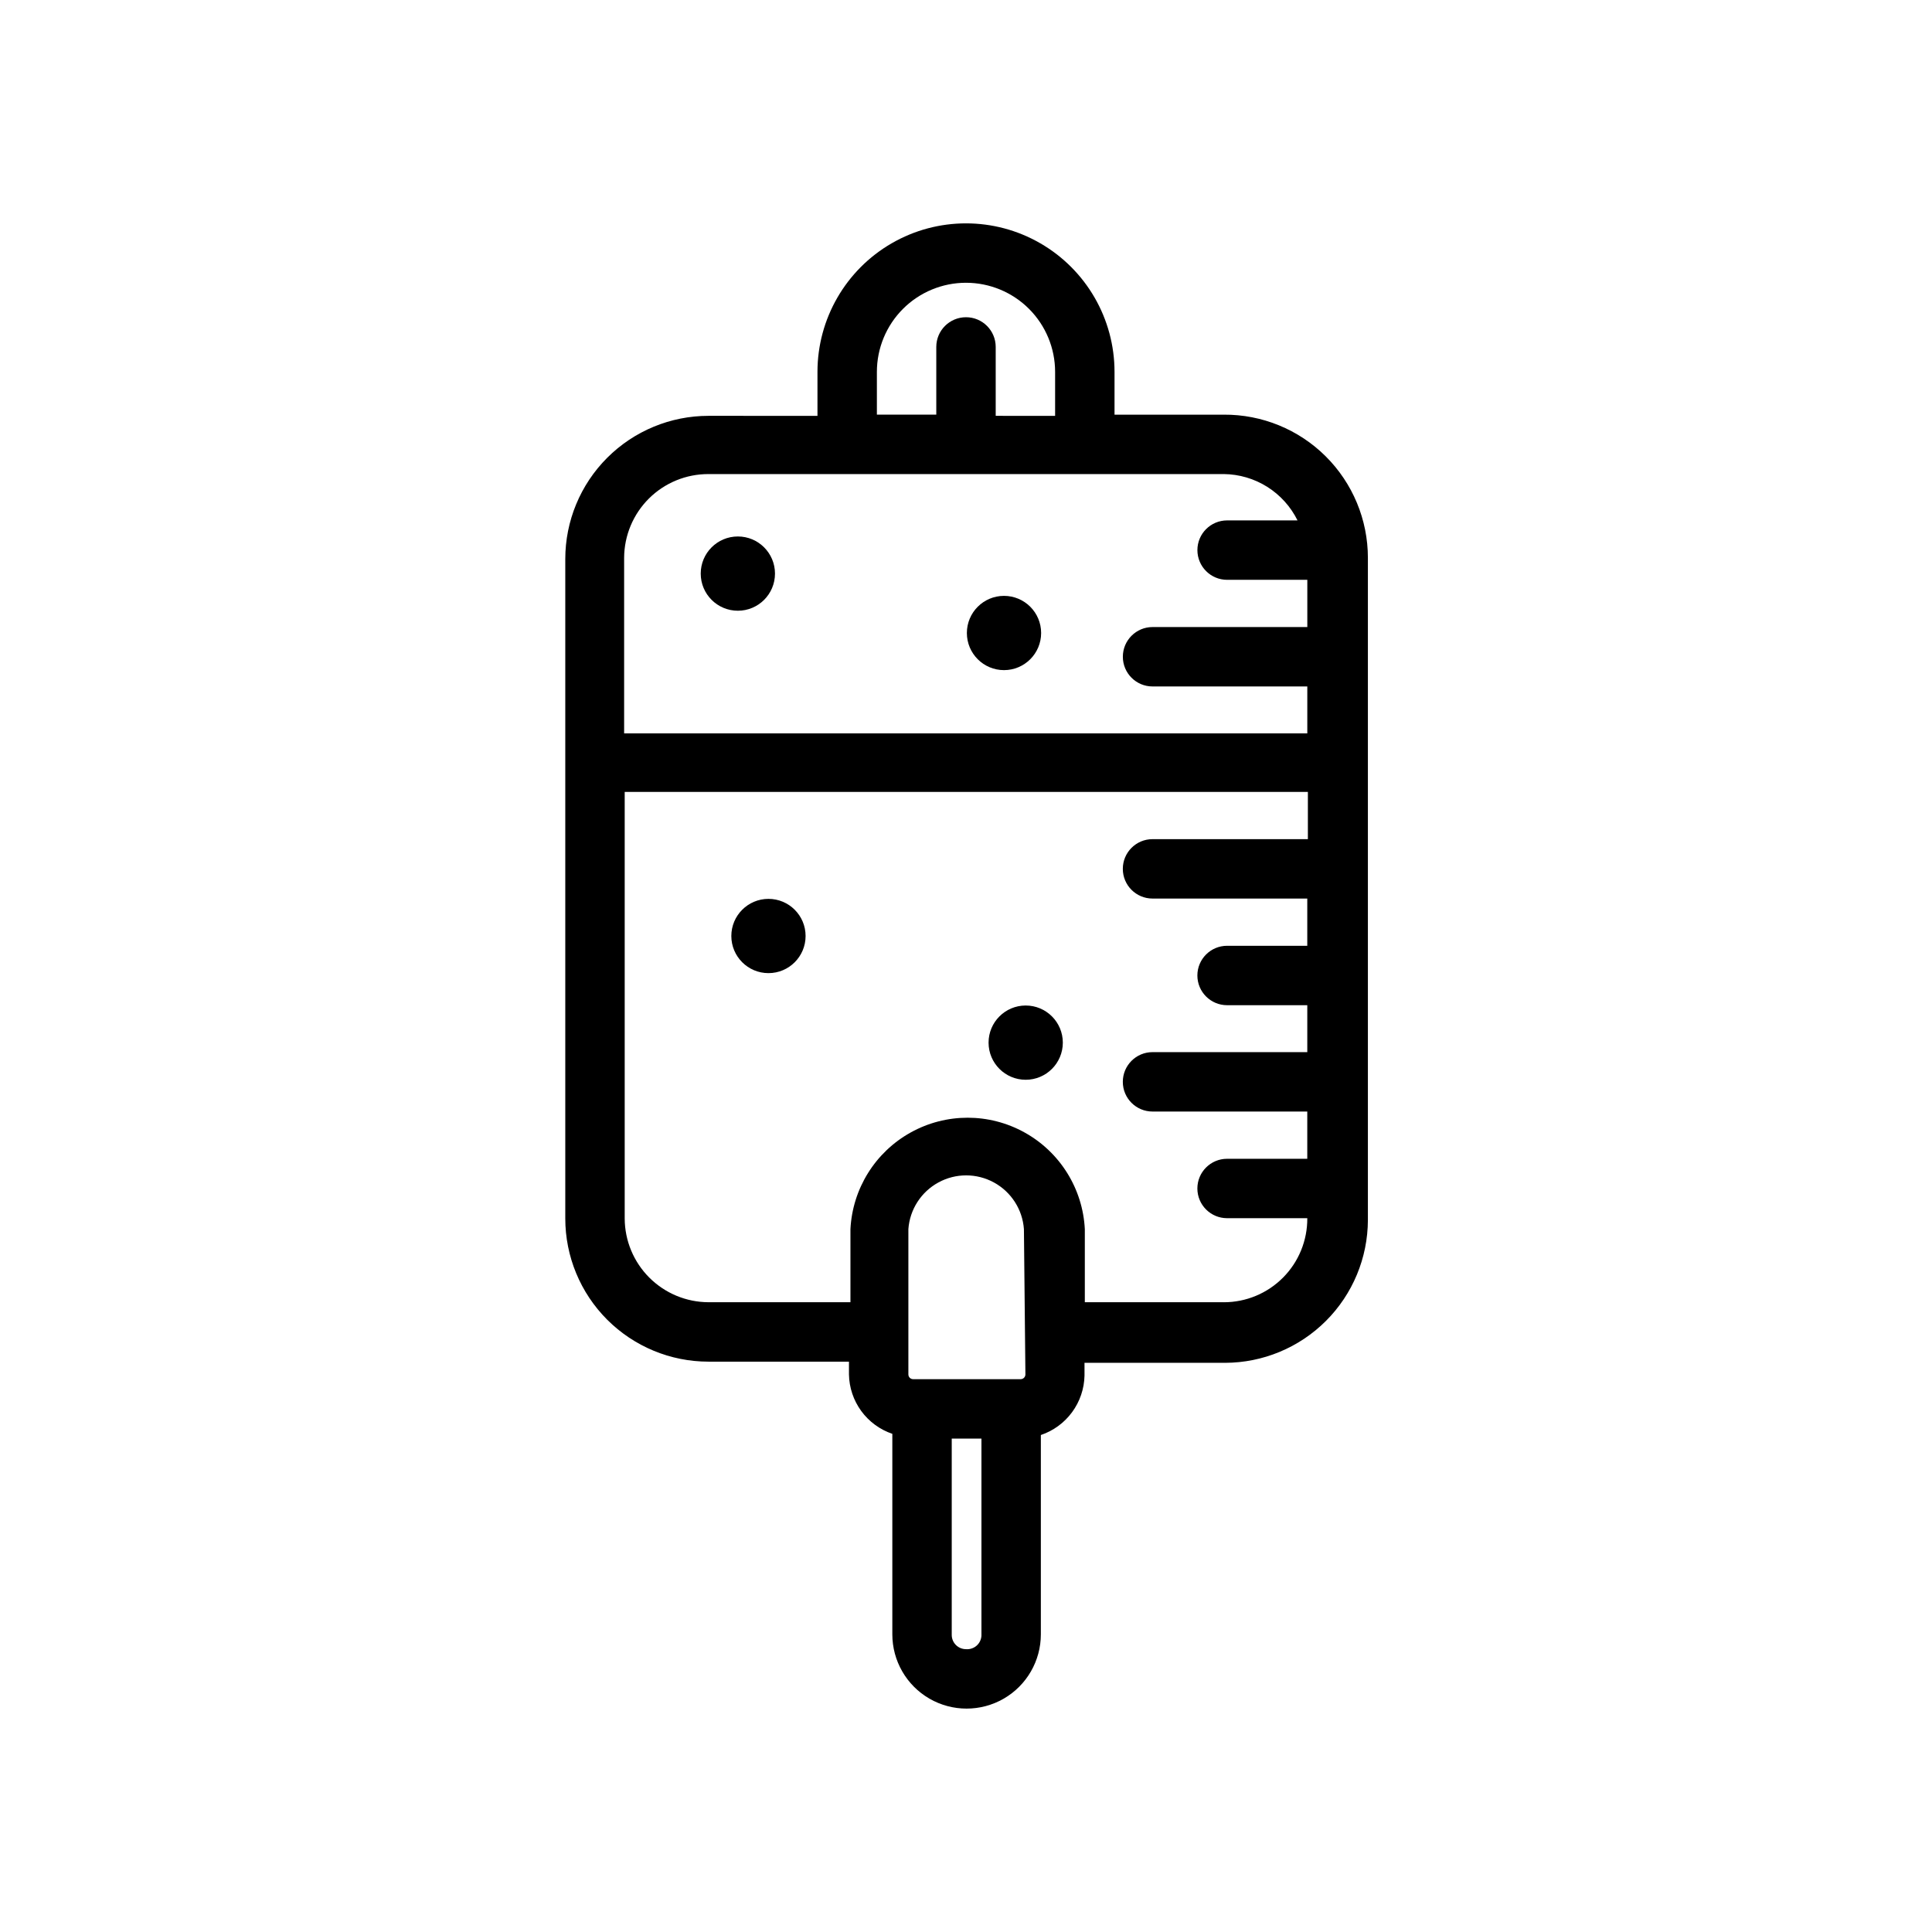 <?xml version="1.0" encoding="UTF-8"?>
<!-- Uploaded to: SVG Repo, www.svgrepo.com, Generator: SVG Repo Mixer Tools -->
<svg fill="#000000" width="800px" height="800px" version="1.1" viewBox="144 144 512 512" xmlns="http://www.w3.org/2000/svg">
 <g>
  <path d="m468.33 253.89h-28.969v-11.336c0-14.062-7.504-27.055-19.68-34.086-12.18-7.031-27.184-7.031-39.359 0-12.18 7.031-19.684 20.023-19.684 34.086v11.652l-28.887-0.004c-10.066 0-19.715 4-26.832 11.113-7.117 7.117-11.113 16.77-11.113 26.832v174.76c0 10.062 3.996 19.715 11.113 26.832 7.117 7.113 16.766 11.113 26.832 11.113h37.234v3.387-0.004c0.059 3.488 1.195 6.875 3.25 9.691 2.059 2.82 4.938 4.934 8.242 6.055v53.137-0.004c0 7.031 3.75 13.531 9.84 17.047 6.09 3.516 13.59 3.516 19.68 0 6.09-3.516 9.84-10.016 9.84-17.047v-52.82c3.312-1.113 6.203-3.227 8.273-6.043s3.223-6.203 3.297-9.699v-3.387h37.234c10.039-0.02 19.656-4.016 26.754-11.113 7.098-7.094 11.09-16.715 11.113-26.75v-175.47c0-10.102-4.031-19.789-11.199-26.914-7.164-7.121-16.875-11.09-26.98-11.027zm-68.328-34.953c6.262 0 12.27 2.488 16.699 6.918 4.426 4.43 6.914 10.434 6.914 16.699v11.652l-15.742-0.004v-18.262c0-4.348-3.523-7.871-7.871-7.871s-7.875 3.523-7.875 7.871v17.949h-15.742v-11.336c0-6.266 2.488-12.27 6.918-16.699 4.426-4.43 10.434-6.918 16.699-6.918zm-68.25 50.695h136.58c4.07 0.047 8.051 1.215 11.496 3.383 3.445 2.168 6.223 5.25 8.027 8.898h-18.656c-4.348 0-7.875 3.523-7.875 7.871 0 4.348 3.527 7.875 7.875 7.875h21.254v12.516h-41.016c-4.348 0-7.871 3.523-7.871 7.871 0 4.348 3.523 7.871 7.871 7.871h41.012v12.438h-181.05v-46.523c0.023-5.906 2.391-11.566 6.582-15.73 4.191-4.16 9.867-6.488 15.777-6.469zm83.992 238.6c0 0.695-0.562 1.262-1.258 1.262h-28.5c-0.695 0-1.258-0.566-1.258-1.262v-38.492c0.375-5.211 3.371-9.875 7.957-12.375 4.582-2.504 10.125-2.504 14.711 0 4.582 2.5 7.582 7.164 7.953 12.375zm-15.742 72.816c-2.059 0-3.738-1.645-3.781-3.699v-52.113h7.871v52.113h0.004c-0.02 1.047-0.469 2.035-1.246 2.738-0.777 0.699-1.809 1.047-2.848 0.961zm68.328-91.945h-36.84v-19.363c-0.543-10.727-6.574-20.41-15.965-25.621-9.387-5.215-20.797-5.215-30.184 0-9.391 5.211-15.422 14.895-15.965 25.621v19.363h-37.625c-5.883-0.02-11.516-2.367-15.676-6.523-4.16-4.16-6.504-9.793-6.523-15.676v-113.04h181.05v12.516l-41.172 0.004c-4.348 0-7.871 3.523-7.871 7.871 0 4.348 3.523 7.871 7.871 7.871h41.012v12.516h-21.254 0.004c-4.348 0-7.875 3.527-7.875 7.871 0 4.348 3.527 7.875 7.875 7.875h21.254v12.438h-41.016c-4.348 0-7.871 3.523-7.871 7.871 0 4.348 3.523 7.871 7.871 7.871h41.012v12.516h-21.254l0.004 0.004c-4.348 0-7.875 3.523-7.875 7.871 0 4.348 3.527 7.871 7.875 7.871h21.254c0.039 5.894-2.269 11.562-6.426 15.742-4.152 4.184-9.801 6.535-15.695 6.535z"/>
  <path d="m357.49 392.05c0 5.434-4.402 9.84-9.84 9.84-5.434 0-9.84-4.406-9.84-9.84s4.406-9.84 9.84-9.84c5.438 0 9.84 4.406 9.84 9.84"/>
  <path d="m419.91 311.75c0 5.434-4.406 9.84-9.84 9.84-5.434 0-9.84-4.406-9.84-9.84s4.406-9.84 9.84-9.84c5.434 0 9.84 4.406 9.84 9.84"/>
  <path d="m349.38 296.01c0 5.438-4.406 9.84-9.84 9.84-5.438 0-9.84-4.402-9.84-9.84 0-5.434 4.402-9.84 9.84-9.84 5.434 0 9.84 4.406 9.84 9.84"/>
  <path d="m425.66 420.31c0 5.434-4.406 9.84-9.84 9.84-5.434 0-9.84-4.406-9.84-9.84s4.406-9.84 9.84-9.84c5.434 0 9.84 4.406 9.84 9.84"/>
 </g>
</svg>